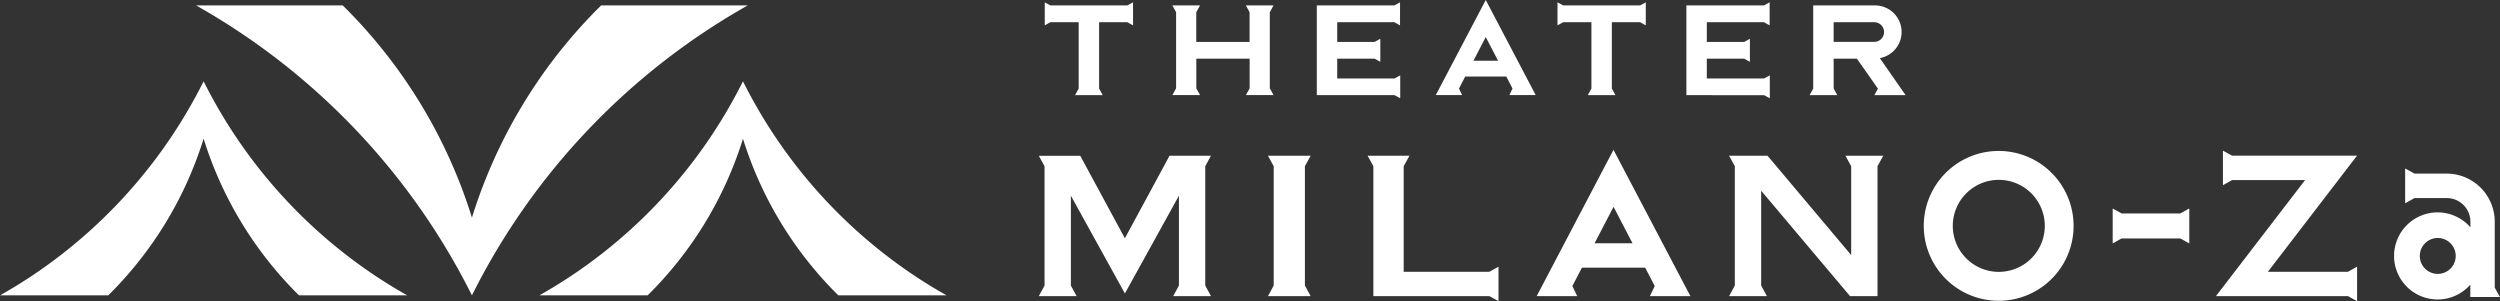 <svg xmlns="http://www.w3.org/2000/svg" width="332.062" height="40" viewBox="0 0 332.062 40">
  <rect x="0" y="0" width="332.062" height="40" fill="#333333" stroke="none"/>
  <defs>
    <style>
      .cls-1 {
        fill: #fff;
        fill-rule: evenodd;
      }
    </style>
  </defs>
  <path id="logo" class="cls-1" d="M762.088,1991.45v-1.64a5.783,5.783,0,1,1,.012-7.62v-0.74a3.137,3.137,0,0,0-3.125-3.14h-4.3c-0.052.03-.146,0.08-0.254,0.14l-0.989.55v-4.63l0.045,0.03,1.2,0.66h4.291a6.387,6.387,0,0,1,6.364,6.39l0,8.75,0.683,1.25h-3.936Zm-4.32-7.84a2.385,2.385,0,1,0,2.381,2.39A2.387,2.387,0,0,0,757.768,1983.61Zm-29.465,7.72,11.837-15.41h-9.69l-1.221.68v-4.59l1.222,0.67h16.587L735.2,1988.1h10.63l1.219-.68V1992l-1.218-.67H728.3Zm-12.526-7.66-1.191.66v-4.64l1.191,0.66h7.792l1.191-.66v4.64l-1.188-.66h-7.795Zm-16.3,8.28a9.95,9.95,0,1,1,9.915-9.95A9.942,9.942,0,0,1,699.475,1991.95Zm0-16.06a6.11,6.11,0,1,0,6.091,6.11A6.107,6.107,0,0,0,699.475,1975.89Zm-16.544-11.25,0.471-.86c-0.153-.22-0.288-0.42-0.335-0.49l-2.46-3.5h-3.086v3.96l0.484,0.89h-3.677l0.48-.88v-11.04h8.222a3.529,3.529,0,0,1,.624,7l3.428,4.92h-4.151Zm1.289-8.38a1.307,1.307,0,0,0-1.3-1.31h-5.4v2.61h5.4A1.3,1.3,0,0,0,684.22,1956.26Zm-26.259,8.38v-11.92h10.3l0.757-.41v3.06l-0.757-.42h-7.587v2.62h4.967l0.756-.42v3.06l-0.756-.42h-4.967v2.63h7.612l0.755-.41v3.04l-0.753-.41H657.961Zm-9.9-9.69v8.81l0.479,0.88h-3.673l0.48-.88v-8.81h-3.752l-0.754.42v-3.06l0.754,0.41h10.219l0.753-.41v3.06l-0.753-.42h-3.753Zm10.431,36.38h-5.373l0.637-1.34-1.269-2.44h-8.4l-1.269,2.44,0.637,1.34H638.08l10.2-19.43Zm-7.686-7.02-2.518-4.84-2.52,4.84H650.8Zm-15.939-20.55-0.824-1.59h-5.462l-0.825,1.59,0.414,0.87h-3.493l6.635-12.63,6.635,12.63H634.45Zm-3.555-6.84-1.638,3.15h3.275Zm-10.9,17.16v14.02h11.373l1.221-.67V1992l-0.045-.03-1.176-.64h-15.4v-17.25l-0.761-1.39h5.552l-0.025.04Zm-11.54-9.44v-11.92h10.3l0.756-.41v3.06l-0.756-.42h-7.588v2.62h4.967l0.757-.42v3.06l-0.757-.42h-4.967v2.63H619.2l0.754-.41v3.04l-0.752-.41H608.872Zm-6.487,26.69,0.761-1.4v-15.85l-0.761-1.39h5.667l-0.76,1.39v15.85l0.761,1.4h-5.667Zm0.744-26.7h-3.672l0.494-.9v-3.94h-7.083v3.94l0.5,0.9H589.69l0.495-.9v-10.1l-0.495-.91h3.673l-0.5.91v3.94h7.083v-3.94l-0.494-.91h3.672l-0.494.91v10.1Zm-9.073,9.45v15.85l0.76,1.4H589.8l0.76-1.4v-11.94c-1.178,2.14-7.026,12.72-7.084,12.82l-0.092.17-0.094-.17c-0.443-.8-5.968-10.8-7.083-12.82v11.94l0.762,1.4H571.95l0.761-1.4v-15.85l-0.761-1.39h5.5l0.031,0.05,5.9,10.91,5.929-10.96h5.5Zm-14.1-19.13v8.81l0.481,0.88h-3.673l0.48-.88v-8.81h-3.753l-0.754.42v-3.06l0.754,0.41h10.219l0.754-.41v3.06l-0.753-.42h-3.755Zm-47.3,15.47a50.134,50.134,0,0,1-12.667,20.81H505.615a66.986,66.986,0,0,0,27.039-28.43,66.988,66.988,0,0,0,27.04,28.43H545.322A50.147,50.147,0,0,1,532.654,1970.42Zm-72.637-17.7h19.471a67.816,67.816,0,0,1,17.162,28.19,67.826,67.826,0,0,1,17.162-28.19h19.471a90.747,90.747,0,0,0-36.633,38.51A90.747,90.747,0,0,0,460.017,1952.72Zm28.038,38.51H473.683a50.147,50.147,0,0,1-12.668-20.81,50.145,50.145,0,0,1-12.667,20.81H433.976a66.992,66.992,0,0,0,27.039-28.43A66.988,66.988,0,0,0,488.055,1991.23Zm180.681-18.54,0.033,0.03,11.08,13.16v-11.8l-0.759-1.39h5.016l-0.025.04-0.735,1.35v17.25h-3.652l-0.033-.04-11.769-13.96v12.6l0.762,1.4h-5.019l0.085-.16,0.675-1.24v-15.85l-0.762-1.39h5.1Z" transform="translate(-433.969 -1952)"/>
</svg>
